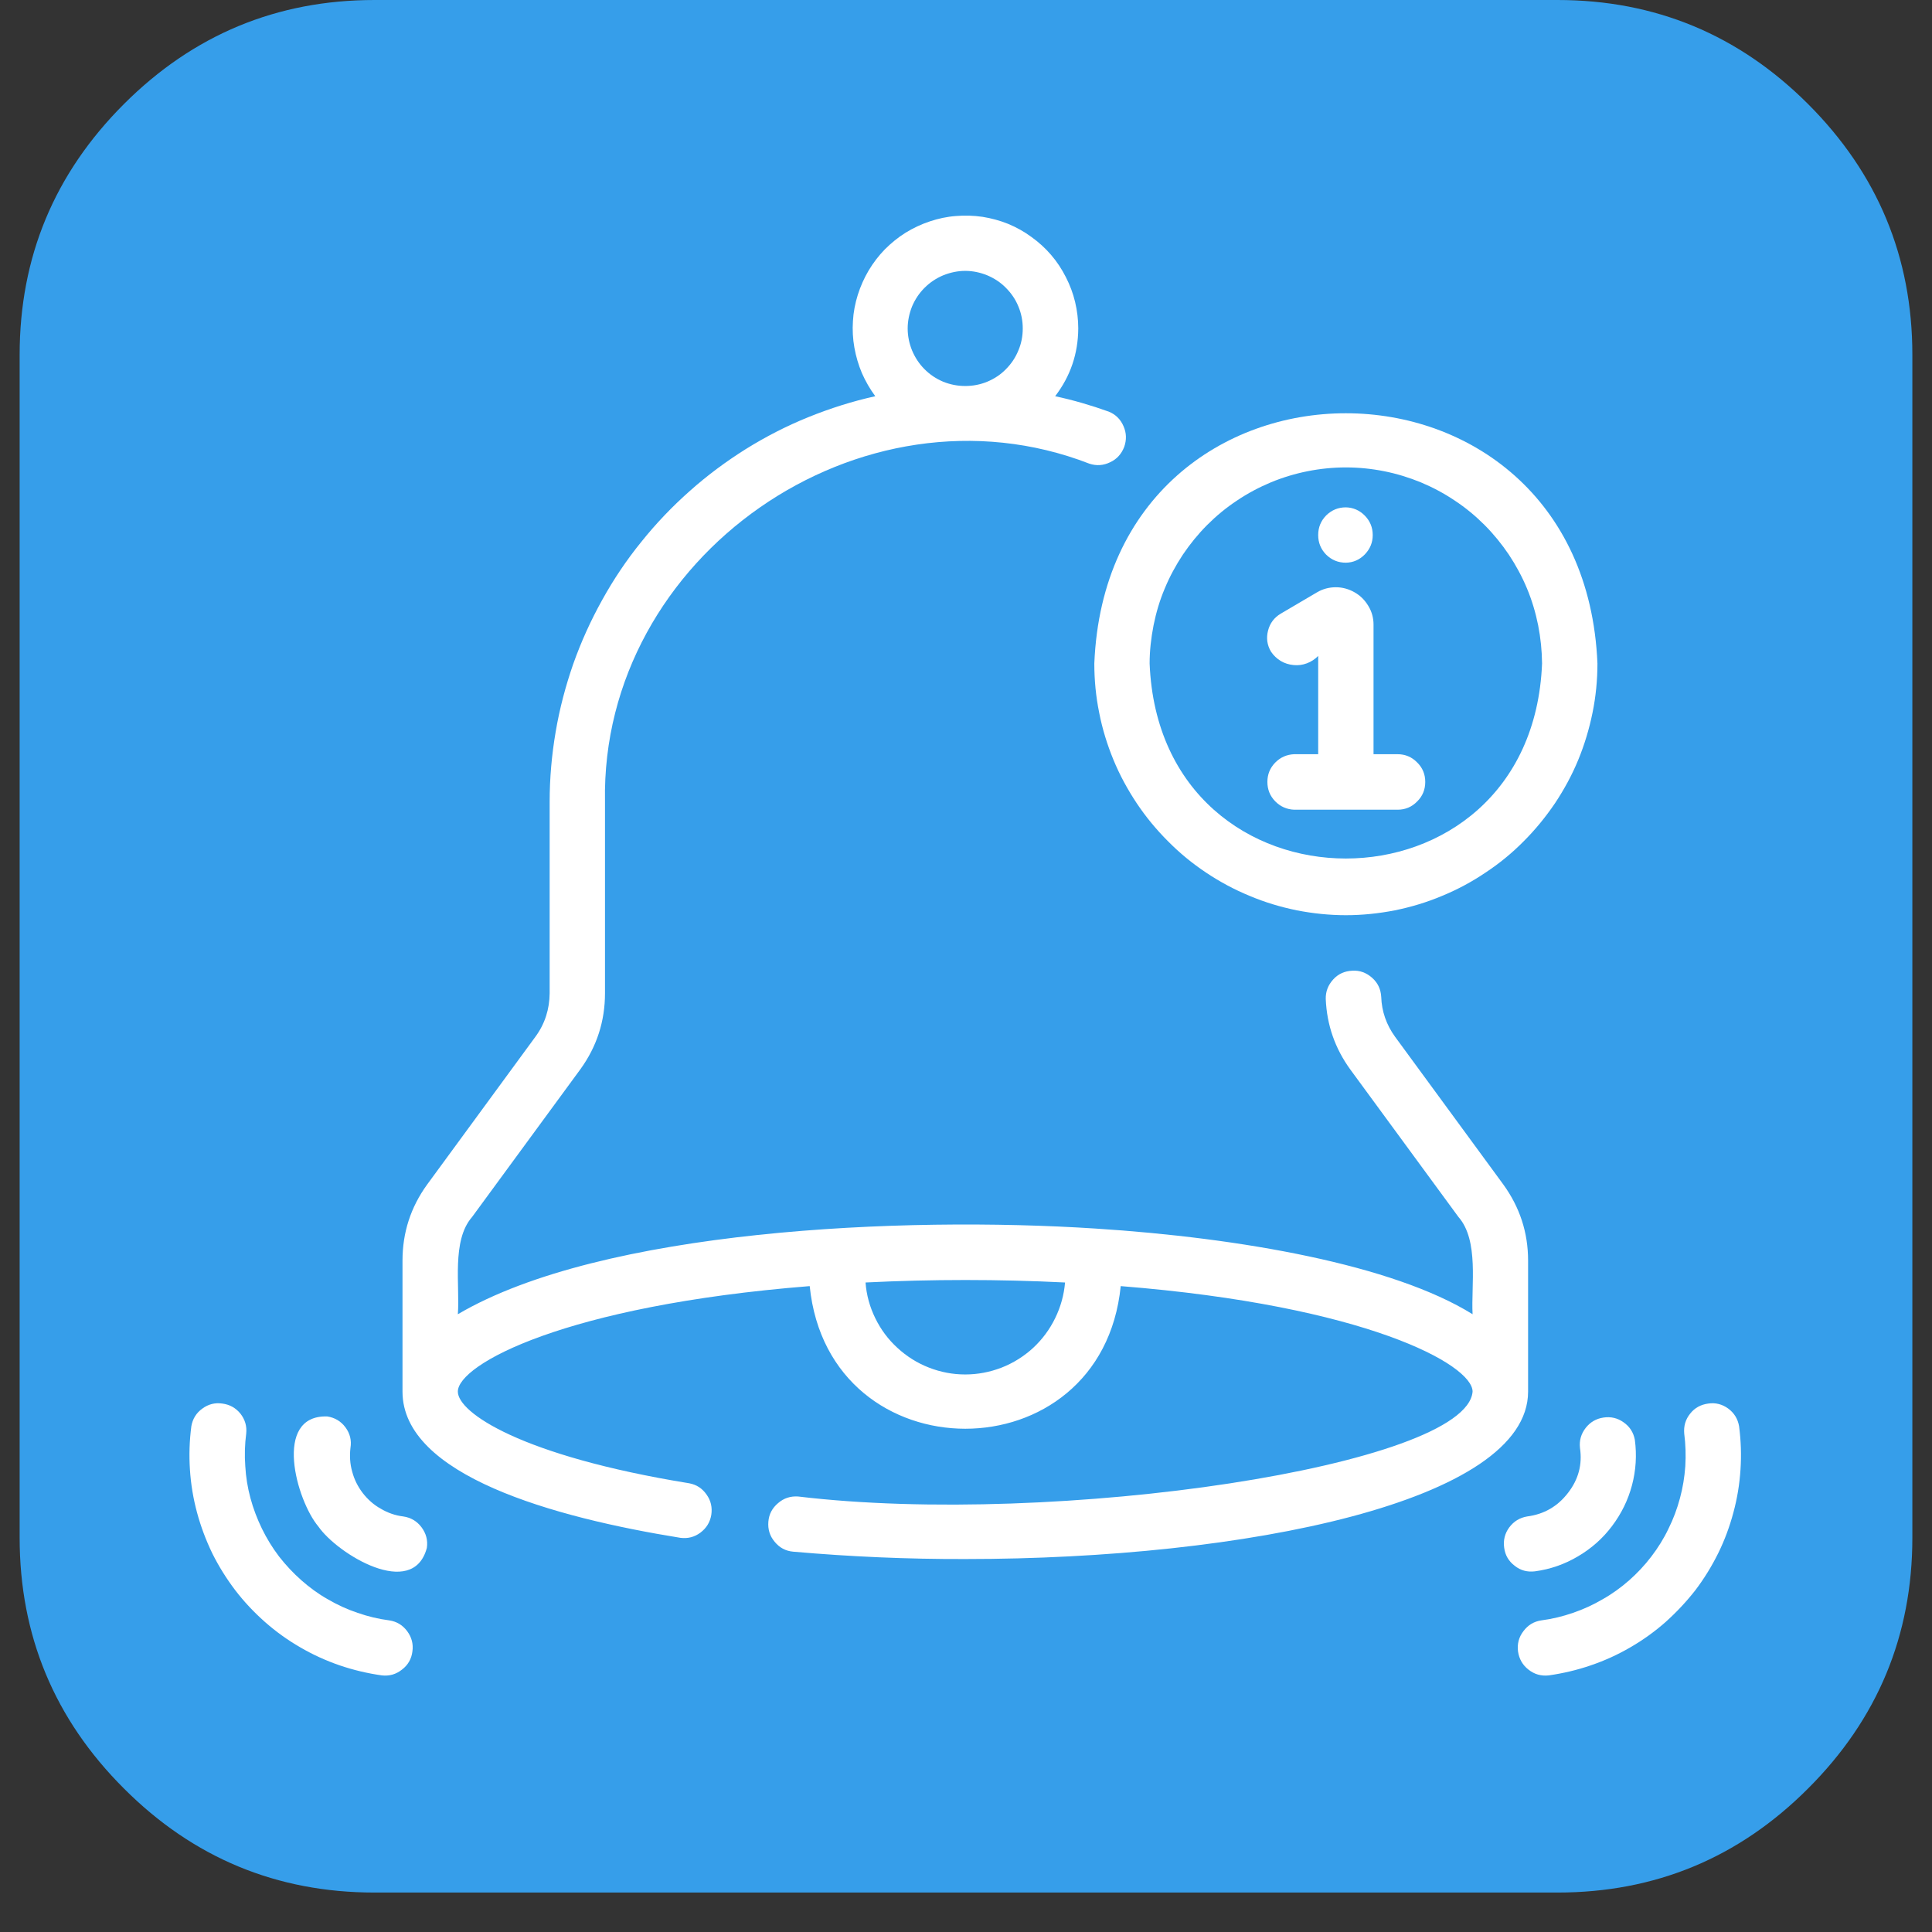 <svg xmlns="http://www.w3.org/2000/svg" xmlns:xlink="http://www.w3.org/1999/xlink" width="64" zoomAndPan="magnify" viewBox="0 0 48 48" height="64" preserveAspectRatio="xMidYMid meet" version="1.0"><rect x="0" y="0" width="48" height="48" fill="#333333" stroke="none"/><defs><clipPath id="b30f8f2be8"><path d="M 0.488 0 L 47.508 0 L 47.508 47.02 L 0.488 47.02 Z M 0.488 0 " clip-rule="nonzero"/></clipPath></defs><g clip-path="url(#b30f8f2be8)"><path fill="#369eea" d="M 44.922 2.586 C 43.199 0.863 41.121 0 38.695 0 L 9.305 0 C 6.879 0 4.801 0.863 3.078 2.586 C 1.352 4.312 0.488 6.387 0.488 8.816 L 0.488 38.203 C 0.488 40.633 1.352 42.711 3.078 44.434 C 4.801 46.16 6.879 47.02 9.305 47.02 L 38.695 47.02 C 41.121 47.02 43.199 46.16 44.922 44.434 C 46.648 42.711 47.512 40.633 47.512 38.203 L 47.512 8.816 C 47.512 6.387 46.648 4.312 44.922 2.586 Z M 44.922 2.586 " fill-opacity="1" fill-rule="nonzero"/></g><path fill="#ffffff" d="M 37.965 31.32 C 37.965 30.621 37.758 29.992 37.348 29.426 L 34.66 25.758 C 34.445 25.461 34.328 25.129 34.316 24.766 C 34.305 24.574 34.23 24.418 34.09 24.293 C 33.949 24.168 33.785 24.105 33.598 24.117 C 33.41 24.125 33.25 24.195 33.125 24.332 C 32.996 24.473 32.934 24.633 32.938 24.82 C 32.965 25.465 33.168 26.047 33.547 26.57 L 36.234 30.234 C 36.75 30.82 36.547 31.949 36.586 32.652 C 34.617 31.426 30.832 30.754 27.215 30.523 C 22.418 30.211 14.949 30.547 11.375 32.652 C 11.43 31.945 11.215 30.824 11.727 30.238 L 14.422 26.562 C 14.828 26 15.031 25.371 15.031 24.676 L 15.031 19.918 C 14.918 13.82 21.395 9.32 27.066 11.52 C 27.242 11.578 27.414 11.566 27.582 11.484 C 27.75 11.406 27.863 11.277 27.93 11.105 C 27.992 10.93 27.988 10.758 27.914 10.59 C 27.84 10.418 27.719 10.297 27.547 10.227 C 27.109 10.07 26.668 9.941 26.215 9.844 C 26.594 9.348 26.785 8.789 26.789 8.16 C 26.789 7.938 26.762 7.719 26.711 7.504 C 26.66 7.289 26.582 7.082 26.48 6.883 C 26.379 6.684 26.258 6.5 26.113 6.332 C 25.969 6.164 25.805 6.016 25.625 5.887 C 25.445 5.754 25.254 5.648 25.047 5.562 C 24.844 5.48 24.629 5.422 24.41 5.387 C 24.191 5.355 23.969 5.348 23.75 5.367 C 23.527 5.383 23.312 5.43 23.102 5.5 C 22.891 5.57 22.691 5.664 22.5 5.781 C 22.312 5.898 22.141 6.039 21.984 6.195 C 21.828 6.355 21.695 6.531 21.582 6.719 C 21.469 6.91 21.379 7.113 21.312 7.324 C 21.246 7.535 21.203 7.754 21.191 7.977 C 21.176 8.195 21.188 8.418 21.227 8.637 C 21.266 8.855 21.328 9.066 21.414 9.27 C 21.504 9.473 21.613 9.664 21.746 9.844 C 21.18 9.969 20.625 10.145 20.086 10.363 C 19.543 10.582 19.027 10.848 18.531 11.156 C 18.039 11.465 17.57 11.812 17.137 12.199 C 16.699 12.586 16.297 13.008 15.934 13.461 C 15.566 13.914 15.242 14.398 14.961 14.906 C 14.676 15.418 14.438 15.945 14.242 16.496 C 14.051 17.047 13.902 17.609 13.805 18.184 C 13.707 18.758 13.656 19.336 13.656 19.918 L 13.656 24.676 C 13.652 25.074 13.539 25.434 13.305 25.754 L 10.609 29.434 C 10.203 29.996 10 30.625 10 31.32 L 10 34.574 C 10 36.656 13.754 37.699 16.906 38.207 C 17.09 38.23 17.254 38.188 17.402 38.078 C 17.551 37.965 17.641 37.82 17.672 37.637 C 17.699 37.453 17.664 37.285 17.555 37.133 C 17.449 36.98 17.309 36.887 17.125 36.852 C 12.938 36.172 11.375 35.094 11.375 34.574 C 11.375 33.902 14.031 32.438 20.117 31.953 C 20.594 36.676 27.371 36.68 27.844 31.953 C 33.93 32.438 36.586 33.902 36.586 34.574 C 36.438 36.418 26.215 37.945 19.828 37.18 C 19.641 37.168 19.477 37.219 19.332 37.344 C 19.188 37.465 19.105 37.617 19.09 37.805 C 19.074 37.996 19.125 38.16 19.246 38.305 C 19.367 38.453 19.52 38.535 19.707 38.551 C 21.129 38.676 22.555 38.738 23.98 38.734 C 30.93 38.734 37.965 37.305 37.965 34.574 Z M 23.98 6.73 C 24.172 6.73 24.355 6.77 24.527 6.84 C 24.703 6.914 24.859 7.016 24.992 7.152 C 25.125 7.285 25.23 7.438 25.301 7.613 C 25.375 7.789 25.41 7.973 25.41 8.16 C 25.41 8.352 25.375 8.535 25.301 8.707 C 25.23 8.883 25.125 9.039 24.992 9.172 C 24.859 9.309 24.703 9.41 24.527 9.484 C 24.355 9.555 24.172 9.59 23.98 9.59 C 23.793 9.59 23.609 9.555 23.434 9.484 C 23.258 9.41 23.105 9.309 22.969 9.172 C 22.836 9.039 22.734 8.883 22.66 8.707 C 22.59 8.535 22.551 8.352 22.551 8.16 C 22.551 7.973 22.59 7.789 22.66 7.613 C 22.734 7.438 22.836 7.285 22.969 7.152 C 23.105 7.016 23.258 6.914 23.434 6.84 C 23.609 6.77 23.793 6.73 23.98 6.73 Z M 23.98 34.148 C 23.668 34.148 23.367 34.09 23.078 33.977 C 22.785 33.863 22.527 33.699 22.297 33.488 C 22.066 33.277 21.883 33.031 21.746 32.75 C 21.609 32.469 21.527 32.176 21.504 31.863 C 23.156 31.781 24.809 31.781 26.461 31.863 C 26.434 32.176 26.352 32.469 26.215 32.75 C 26.078 33.031 25.895 33.277 25.668 33.488 C 25.438 33.699 25.176 33.863 24.887 33.977 C 24.594 34.09 24.293 34.148 23.98 34.148 Z M 43.207 35.434 C 43.176 35.254 43.086 35.105 42.938 34.996 C 42.789 34.887 42.621 34.844 42.441 34.871 C 42.258 34.895 42.105 34.977 41.992 35.121 C 41.875 35.266 41.828 35.43 41.844 35.617 C 41.879 35.883 41.887 36.156 41.871 36.426 C 41.852 36.695 41.809 36.961 41.738 37.223 C 41.668 37.484 41.574 37.738 41.453 37.98 C 41.336 38.227 41.191 38.457 41.027 38.672 C 40.863 38.887 40.68 39.082 40.477 39.262 C 40.273 39.441 40.051 39.602 39.816 39.734 C 39.582 39.871 39.336 39.984 39.082 40.07 C 38.824 40.16 38.562 40.223 38.293 40.258 C 38.109 40.285 37.961 40.375 37.848 40.527 C 37.734 40.676 37.691 40.844 37.715 41.031 C 37.742 41.215 37.828 41.367 37.973 41.48 C 38.121 41.598 38.289 41.645 38.477 41.625 C 38.832 41.574 39.184 41.492 39.523 41.375 C 39.867 41.258 40.195 41.109 40.508 40.926 C 40.82 40.746 41.113 40.535 41.383 40.297 C 41.652 40.055 41.898 39.793 42.121 39.508 C 42.34 39.219 42.527 38.914 42.688 38.59 C 42.848 38.266 42.973 37.926 43.066 37.578 C 43.16 37.23 43.219 36.875 43.242 36.512 C 43.266 36.152 43.254 35.793 43.207 35.434 Z M 43.207 35.434 " fill-opacity="1" fill-rule="nonzero"/><path fill="#ffffff" d="M 40.617 35.77 C 40.582 35.586 40.488 35.441 40.336 35.336 C 40.188 35.23 40.02 35.191 39.836 35.219 C 39.656 35.246 39.508 35.332 39.395 35.477 C 39.281 35.625 39.234 35.789 39.254 35.973 C 39.316 36.387 39.215 36.758 38.957 37.09 C 38.699 37.426 38.363 37.621 37.941 37.676 C 37.758 37.707 37.609 37.797 37.496 37.949 C 37.387 38.098 37.344 38.27 37.371 38.453 C 37.395 38.641 37.484 38.789 37.633 38.902 C 37.781 39.02 37.949 39.062 38.137 39.039 C 38.516 38.988 38.875 38.863 39.203 38.668 C 39.535 38.473 39.82 38.223 40.051 37.914 C 40.281 37.609 40.449 37.27 40.547 36.898 C 40.645 36.527 40.668 36.148 40.617 35.77 Z M 9.672 40.258 C 9.402 40.223 9.141 40.16 8.883 40.07 C 8.625 39.984 8.379 39.871 8.145 39.734 C 7.91 39.602 7.691 39.441 7.488 39.262 C 7.285 39.082 7.102 38.887 6.934 38.672 C 6.77 38.457 6.629 38.227 6.508 37.98 C 6.391 37.738 6.293 37.484 6.223 37.223 C 6.152 36.961 6.109 36.695 6.094 36.426 C 6.074 36.156 6.082 35.883 6.117 35.617 C 6.137 35.43 6.086 35.266 5.973 35.121 C 5.855 34.977 5.707 34.895 5.523 34.871 C 5.34 34.844 5.176 34.887 5.027 34.996 C 4.875 35.105 4.785 35.254 4.754 35.434 C 4.707 35.793 4.695 36.152 4.719 36.512 C 4.742 36.875 4.801 37.23 4.895 37.578 C 4.988 37.926 5.117 38.266 5.273 38.59 C 5.434 38.914 5.625 39.219 5.844 39.508 C 6.062 39.793 6.309 40.055 6.582 40.297 C 6.852 40.535 7.145 40.746 7.457 40.926 C 7.77 41.109 8.098 41.258 8.438 41.375 C 8.781 41.492 9.129 41.574 9.488 41.625 C 9.676 41.645 9.84 41.598 9.988 41.48 C 10.137 41.367 10.223 41.215 10.246 41.031 C 10.273 40.844 10.227 40.676 10.117 40.527 C 10.004 40.375 9.855 40.285 9.672 40.258 Z M 9.672 40.258 " fill-opacity="1" fill-rule="nonzero"/><path fill="#ffffff" d="M 10.02 37.676 C 9.82 37.652 9.633 37.586 9.461 37.484 C 9.285 37.387 9.137 37.254 9.012 37.094 C 8.891 36.934 8.801 36.758 8.75 36.562 C 8.695 36.371 8.684 36.172 8.707 35.973 C 8.738 35.785 8.695 35.613 8.582 35.461 C 8.469 35.309 8.316 35.219 8.129 35.191 C 6.773 35.152 7.363 37.277 7.91 37.926 C 8.379 38.605 10.258 39.758 10.605 38.457 C 10.633 38.266 10.586 38.098 10.473 37.945 C 10.359 37.793 10.207 37.703 10.02 37.676 Z M 33.438 22.738 C 33.848 22.738 34.254 22.695 34.656 22.617 C 35.059 22.535 35.449 22.418 35.828 22.258 C 36.207 22.102 36.566 21.91 36.906 21.68 C 37.25 21.453 37.566 21.195 37.855 20.902 C 38.145 20.613 38.402 20.297 38.633 19.957 C 38.859 19.617 39.055 19.258 39.211 18.879 C 39.367 18.5 39.484 18.109 39.566 17.707 C 39.648 17.305 39.688 16.898 39.688 16.484 C 39.344 8.195 27.527 8.195 27.188 16.484 C 27.188 16.898 27.227 17.305 27.309 17.707 C 27.387 18.109 27.508 18.5 27.664 18.879 C 27.82 19.258 28.016 19.617 28.242 19.957 C 28.469 20.297 28.73 20.613 29.02 20.902 C 29.309 21.195 29.625 21.453 29.965 21.68 C 30.309 21.91 30.668 22.102 31.047 22.258 C 31.426 22.418 31.816 22.535 32.219 22.617 C 32.621 22.695 33.027 22.738 33.438 22.738 Z M 33.438 11.613 C 33.758 11.613 34.074 11.645 34.387 11.707 C 34.703 11.77 35.004 11.863 35.301 11.984 C 35.598 12.109 35.879 12.258 36.145 12.438 C 36.41 12.613 36.656 12.816 36.883 13.043 C 37.109 13.27 37.309 13.516 37.488 13.781 C 37.664 14.047 37.816 14.328 37.938 14.621 C 38.062 14.918 38.152 15.223 38.215 15.535 C 38.277 15.852 38.309 16.168 38.312 16.484 C 38.055 22.945 28.82 22.945 28.562 16.484 C 28.562 16.168 28.598 15.852 28.66 15.535 C 28.723 15.223 28.812 14.918 28.938 14.621 C 29.059 14.328 29.211 14.047 29.387 13.781 C 29.566 13.516 29.766 13.27 29.992 13.043 C 30.219 12.816 30.465 12.613 30.73 12.438 C 30.996 12.258 31.277 12.109 31.574 11.984 C 31.867 11.863 32.172 11.77 32.488 11.707 C 32.801 11.645 33.117 11.613 33.438 11.613 Z M 33.438 11.613 " fill-opacity="1" fill-rule="nonzero"/><path fill="#ffffff" d="M 32.152 18.738 C 31.969 18.746 31.809 18.816 31.68 18.949 C 31.551 19.082 31.488 19.242 31.488 19.426 C 31.488 19.613 31.551 19.773 31.68 19.906 C 31.809 20.039 31.969 20.109 32.152 20.117 L 34.723 20.117 C 34.91 20.117 35.074 20.051 35.207 19.914 C 35.344 19.781 35.41 19.617 35.41 19.426 C 35.41 19.238 35.344 19.074 35.207 18.941 C 35.074 18.805 34.91 18.738 34.723 18.738 L 34.125 18.738 L 34.125 15.516 C 34.125 15.352 34.082 15.195 33.996 15.055 C 33.91 14.91 33.797 14.797 33.652 14.715 C 33.508 14.633 33.352 14.59 33.188 14.59 C 33.02 14.59 32.863 14.633 32.723 14.715 L 31.82 15.246 C 31.656 15.344 31.551 15.484 31.504 15.668 C 31.457 15.852 31.48 16.027 31.578 16.191 C 31.641 16.285 31.723 16.363 31.82 16.422 C 31.918 16.48 32.023 16.512 32.137 16.523 C 32.25 16.535 32.363 16.52 32.469 16.48 C 32.574 16.441 32.668 16.379 32.75 16.297 L 32.75 18.738 Z M 33.438 13.98 C 33.621 13.977 33.781 13.906 33.91 13.773 C 34.039 13.637 34.105 13.48 34.105 13.293 C 34.105 13.105 34.039 12.945 33.91 12.812 C 33.781 12.68 33.621 12.609 33.438 12.605 C 33.246 12.605 33.086 12.672 32.949 12.805 C 32.816 12.941 32.75 13.102 32.75 13.293 C 32.75 13.484 32.816 13.645 32.949 13.781 C 33.086 13.914 33.246 13.98 33.438 13.98 Z M 33.438 13.98 " fill-opacity="1" fill-rule="nonzero"/></svg>
